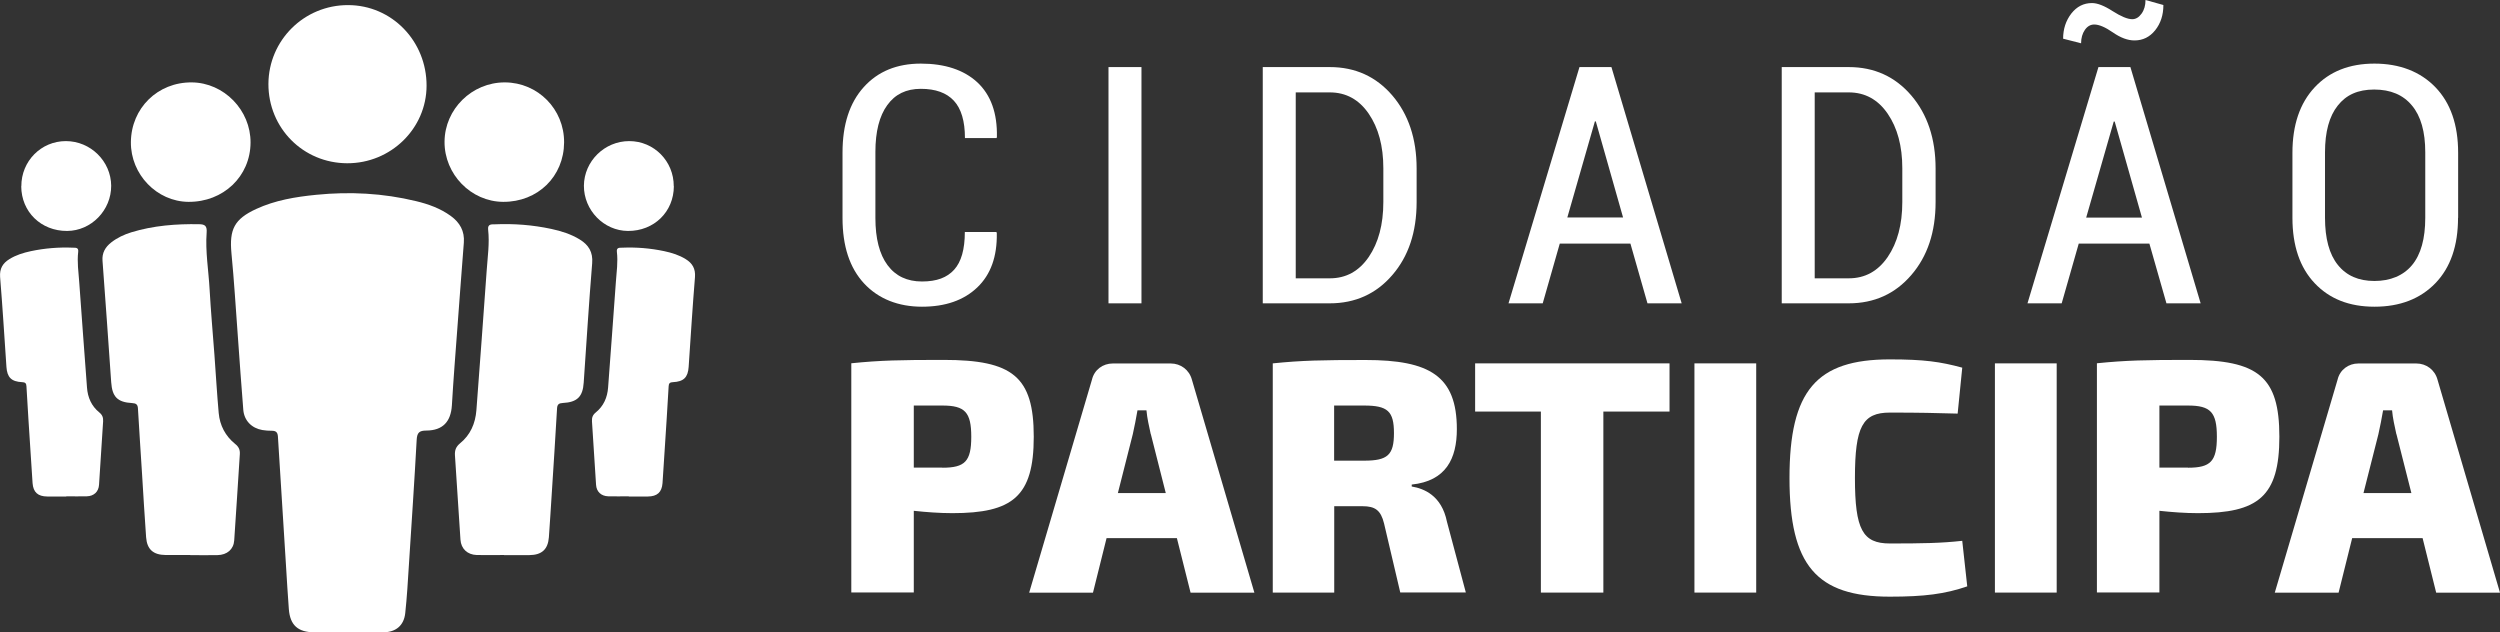 <?xml version="1.0" encoding="UTF-8"?><svg id="Camada_2" xmlns="http://www.w3.org/2000/svg" viewBox="0 0 244.86 61.94"><rect x="0" y="0" width="244.86" height="61.94" fill="#333333" stroke="none"/><defs><style>.cls-1{fill:#fff;}</style></defs><g id="_ÎÓÈ_1"><path class="cls-1" d="m97.6,22.75l.03.09c.04,2.28-.59,4.05-1.91,5.31s-3.12,1.89-5.42,1.89-4.26-.76-5.67-2.28-2.11-3.65-2.11-6.4v-6.42c0-2.73.69-4.87,2.08-6.41s3.25-2.3,5.59-2.3,4.21.61,5.53,1.83c1.32,1.23,1.97,3.01,1.92,5.36l-.03.1h-3.1c0-1.65-.36-2.87-1.08-3.65-.72-.78-1.8-1.17-3.24-1.17s-2.52.53-3.29,1.6c-.77,1.06-1.16,2.59-1.16,4.58v6.47c0,2.01.4,3.56,1.19,4.62.79,1.07,1.92,1.6,3.37,1.6s2.45-.38,3.15-1.15c.7-.77,1.05-2,1.05-3.7h3.1Z"/><path class="cls-1" d="m111.8,29.71h-3.23V6.57h3.23v23.14Z"/><path class="cls-1" d="m123.68,29.71V6.57h6.56c2.5,0,4.54.93,6.13,2.78,1.58,1.85,2.38,4.24,2.38,7.15v3.29c0,2.93-.79,5.31-2.38,7.15-1.58,1.84-3.63,2.77-6.13,2.77h-6.56Zm3.23-20.66v18.21h3.34c1.59,0,2.86-.7,3.81-2.09.95-1.39,1.43-3.19,1.43-5.38v-3.32c0-2.16-.48-3.94-1.43-5.33-.95-1.39-2.23-2.09-3.81-2.09h-3.34Z"/><path class="cls-1" d="m159.68,23.86h-6.91l-1.67,5.85h-3.35l6.95-23.14h3.13l6.88,23.14h-3.35l-1.67-5.85Zm-6.18-2.56h5.47l-2.67-9.41h-.09l-2.7,9.41Z"/><path class="cls-1" d="m174.51,29.71V6.57h6.56c2.5,0,4.54.93,6.13,2.78,1.58,1.85,2.38,4.24,2.38,7.15v3.29c0,2.93-.79,5.31-2.38,7.15-1.58,1.84-3.63,2.77-6.13,2.77h-6.56Zm3.23-20.66v18.21h3.34c1.59,0,2.86-.7,3.81-2.09.95-1.39,1.43-3.19,1.43-5.38v-3.32c0-2.16-.48-3.94-1.43-5.33-.95-1.39-2.23-2.09-3.81-2.09h-3.34Z"/><path class="cls-1" d="m210.51,23.86h-6.91l-1.67,5.85h-3.35l6.95-23.14h3.13l6.88,23.14h-3.35l-1.67-5.85Zm1.38-23.36c0,.98-.27,1.79-.8,2.46-.54.67-1.21,1-2.03,1-.66,0-1.36-.26-2.11-.78-.75-.52-1.36-.78-1.83-.78-.37,0-.68.18-.92.53-.24.35-.37.79-.37,1.31l-1.76-.45c0-.95.27-1.77.8-2.46.54-.69,1.21-1.03,2.03-1.03.53,0,1.2.26,2.02.79.82.52,1.46.79,1.92.79.35,0,.65-.18.91-.54.26-.36.39-.81.39-1.34l1.75.49Zm-7.57,20.81h5.47l-2.67-9.41h-.09l-2.7,9.41Z"/><path class="cls-1" d="m240.75,21.33c0,2.74-.74,4.88-2.22,6.41-1.48,1.53-3.47,2.3-5.96,2.3s-4.41-.77-5.86-2.3c-1.45-1.53-2.18-3.67-2.18-6.41v-6.36c0-2.73.73-4.87,2.18-6.42,1.45-1.55,3.4-2.32,5.85-2.32s4.48.77,5.97,2.31c1.49,1.54,2.23,3.69,2.23,6.43v6.36Zm-3.21-6.41c0-2.01-.43-3.54-1.3-4.58-.86-1.05-2.1-1.57-3.7-1.57s-2.74.52-3.57,1.57c-.83,1.04-1.25,2.57-1.25,4.58v6.41c0,2.03.42,3.58,1.26,4.62.84,1.05,2.03,1.57,3.58,1.57s2.83-.52,3.69-1.56c.86-1.04,1.29-2.59,1.29-4.63v-6.41Z"/><path class="cls-1" d="m101.25,42.78c0,5.86-2.08,7.48-7.97,7.48-1.27,0-2.57-.1-3.78-.23v8h-6.12v-22.45c2.86-.29,4.78-.33,9.05-.33,6.74,0,8.82,1.63,8.82,7.52Zm-8.95,3.03c2.21,0,2.83-.62,2.83-3.03s-.62-3.06-2.83-3.06h-2.8v6.08h2.8Z"/><path class="cls-1" d="m108.38,52.71l-1.33,5.34h-6.25l6.15-20.86c.23-.98,1.07-1.59,2.05-1.59h5.66c.98,0,1.82.62,2.08,1.59l6.12,20.86h-6.25l-1.34-5.34h-6.9Zm4.33-10.18c-.16-.75-.36-1.59-.42-2.34h-.88c-.13.75-.29,1.59-.46,2.34l-1.46,5.76h4.69l-1.46-5.76Z"/><path class="cls-1" d="m137.15,58.04l-1.59-6.77c-.32-1.3-.88-1.69-2.11-1.69h-2.77v8.46h-6.02v-22.45c2.86-.29,4.82-.33,9.08-.33,6.28,0,8.95,1.56,8.95,6.77,0,2.9-1.07,5.08-4.42,5.43v.19c1.2.2,2.93.88,3.45,3.45l1.85,6.93h-6.41Zm-3.55-12.92c2.31,0,2.93-.55,2.93-2.7s-.62-2.7-2.93-2.7h-2.93v5.4h2.93Z"/><path class="cls-1" d="m157.04,40.31v17.73h-6.12v-17.73h-6.44v-4.72h19.04v4.72h-6.48Z"/><path class="cls-1" d="m165.96,58.04v-22.45h6.05v22.45h-6.05Z"/><path class="cls-1" d="m192.19,36.02l-.45,4.49c-2.21-.06-3.64-.1-6.64-.1-2.67,0-3.42,1.37-3.42,6.41s.75,6.41,3.42,6.41c3.16,0,5.01-.03,7.09-.26l.49,4.46c-2.18.75-4.2,1.01-7.58,1.01-7.19,0-9.83-3.06-9.83-11.62s2.64-11.62,9.83-11.62c3.35,0,4.95.23,7.09.81Z"/><path class="cls-1" d="m195.39,58.04v-22.45h6.05v22.45h-6.05Z"/><path class="cls-1" d="m223.25,42.78c0,5.86-2.08,7.48-7.97,7.48-1.27,0-2.57-.1-3.78-.23v8h-6.12v-22.45c2.86-.29,4.78-.33,9.05-.33,6.74,0,8.82,1.63,8.82,7.52Zm-8.95,3.03c2.21,0,2.83-.62,2.83-3.03s-.62-3.06-2.83-3.06h-2.8v6.08h2.8Z"/><path class="cls-1" d="m230.38,52.71l-1.33,5.34h-6.25l6.15-20.86c.23-.98,1.07-1.59,2.05-1.59h5.66c.98,0,1.82.62,2.08,1.59l6.12,20.86h-6.25l-1.33-5.34h-6.9Zm4.33-10.18c-.16-.75-.36-1.59-.42-2.34h-.88c-.13.75-.29,1.59-.46,2.34l-1.46,5.76h4.69l-1.46-5.76Z"/><g id="dMeQH9"><path class="cls-1" d="m34.06,61.93c-1.09,0-2.18,0-3.26,0-1.61,0-2.39-.69-2.51-2.27-.11-1.43-.19-2.86-.28-4.29-.26-4.21-.53-8.42-.79-12.62-.03-.43-.21-.56-.61-.56-.3,0-.61-.02-.91-.07-1.05-.18-1.78-.92-1.87-1.97-.2-2.43-.36-4.85-.54-7.28-.2-2.69-.36-5.38-.62-8.06-.22-2.35.28-3.35,2.42-4.34,1.86-.86,3.86-1.19,5.88-1.39,3.29-.33,6.56-.16,9.78.62,1.21.29,2.38.71,3.4,1.45.89.65,1.37,1.48,1.28,2.62-.22,2.77-.42,5.55-.63,8.32-.19,2.54-.39,5.07-.54,7.61-.1,1.6-.89,2.46-2.5,2.47-.7,0-.91.21-.95.92-.22,4.08-.5,8.16-.76,12.23-.1,1.58-.19,3.17-.36,4.74-.13,1.2-.91,1.85-2.12,1.87-1.17.02-2.35,0-3.53,0h0Z"/><path class="cls-1" d="m18.64,54.36c-.8,0-1.61,0-2.41,0-1.22-.01-1.83-.55-1.92-1.74-.15-2.08-.27-4.16-.4-6.24-.13-2.12-.28-4.25-.4-6.37-.02-.39-.18-.51-.56-.53-1.45-.08-1.96-.61-2.06-2.05-.27-3.97-.56-7.93-.85-11.89-.06-.77.27-1.34.86-1.8.59-.46,1.26-.77,1.97-.99,2.16-.66,4.39-.83,6.64-.79.54.01.78.15.73.81-.14,1.87.19,3.73.29,5.59.12,2.12.31,4.25.47,6.37.14,1.91.25,3.82.42,5.72.11,1.22.65,2.25,1.61,3.03.34.27.49.56.46,1-.19,2.82-.35,5.64-.55,8.45-.06.88-.7,1.42-1.64,1.44-.89.02-1.78,0-2.67,0h0Z"/><path class="cls-1" d="m49.37,54.36c-.89,0-1.78.02-2.68,0-.91-.03-1.53-.61-1.59-1.5-.19-2.75-.35-5.51-.54-8.26-.03-.49.09-.84.5-1.18,1.01-.82,1.5-1.94,1.6-3.24.34-4.57.69-9.14,1.01-13.71.09-1.32.29-2.64.14-3.97-.07-.59.36-.52.67-.53,1.85-.08,3.69.06,5.51.45.98.21,1.94.51,2.8,1.04.86.53,1.3,1.23,1.21,2.32-.32,3.9-.56,7.8-.83,11.7-.09,1.38-.64,1.92-2.05,1.99-.37.02-.54.13-.56.53-.16,2.84-.35,5.68-.53,8.52-.09,1.37-.17,2.73-.27,4.1-.09,1.19-.7,1.74-1.91,1.75-.83,0-1.65,0-2.48,0h0Z"/><path class="cls-1" d="m34.01,15.99c-4.32-.01-7.73-3.45-7.72-7.77.02-4.28,3.5-7.73,7.8-7.72,4.28,0,7.7,3.52,7.69,7.9-.01,4.19-3.5,7.6-7.77,7.59Z"/><path class="cls-1" d="m12.82,13.92c.03-3.33,2.63-5.88,5.97-5.85,3.15.03,5.77,2.72,5.75,5.9-.02,3.31-2.67,5.83-6.09,5.8-3.09-.03-5.66-2.69-5.63-5.85Z"/><path class="cls-1" d="m55.25,13.95c-.02,3.34-2.58,5.84-5.97,5.82-3.15-.02-5.76-2.7-5.74-5.89.02-3.2,2.69-5.82,5.91-5.81,3.24.01,5.82,2.63,5.8,5.88Z"/><path class="cls-1" d="m61.58,48.61c-.67,0-1.34.02-2.01,0-.69-.02-1.15-.45-1.19-1.13-.14-2.07-.26-4.14-.4-6.21-.02-.37.07-.63.38-.88.76-.62,1.13-1.46,1.2-2.44.25-3.44.52-6.87.76-10.31.07-.99.22-1.99.1-2.98-.05-.44.27-.39.5-.4,1.39-.06,2.77.05,4.14.34.74.16,1.46.38,2.1.78.65.4.97.93.91,1.75-.24,2.93-.42,5.86-.62,8.8-.07,1.03-.48,1.45-1.54,1.5-.28.01-.41.1-.42.4-.12,2.14-.26,4.27-.4,6.41-.06,1.03-.13,2.05-.2,3.08-.07.9-.52,1.3-1.44,1.31-.62,0-1.24,0-1.86,0h0Z"/><path class="cls-1" d="m66,18.24c-.01,2.51-1.94,4.39-4.49,4.38-2.37-.01-4.33-2.03-4.32-4.43.02-2.4,2.02-4.37,4.44-4.37,2.43,0,4.37,1.97,4.36,4.42Z"/><path class="cls-1" d="m6.5,48.61c.67,0,1.34.02,2.01,0,.69-.02,1.15-.45,1.19-1.13.14-2.07.26-4.14.4-6.21.02-.37-.07-.63-.38-.88-.76-.62-1.13-1.46-1.2-2.44-.25-3.44-.52-6.87-.76-10.31-.07-.99-.22-1.99-.1-2.98.05-.44-.27-.39-.5-.4-1.39-.06-2.77.05-4.14.34-.74.16-1.46.38-2.1.78-.65.4-.97.93-.91,1.75.24,2.93.42,5.86.62,8.8.07,1.03.48,1.45,1.54,1.5.28.01.41.1.42.4.12,2.14.26,4.27.4,6.41.06,1.03.13,2.05.2,3.08.07.9.52,1.3,1.44,1.31.62,0,1.24,0,1.86,0h0Z"/><path class="cls-1" d="m2.08,18.24c.01,2.51,1.94,4.39,4.49,4.38,2.37-.01,4.33-2.03,4.32-4.43-.02-2.4-2.02-4.37-4.44-4.37-2.43,0-4.37,1.97-4.36,4.42Z"/></g></g></svg>